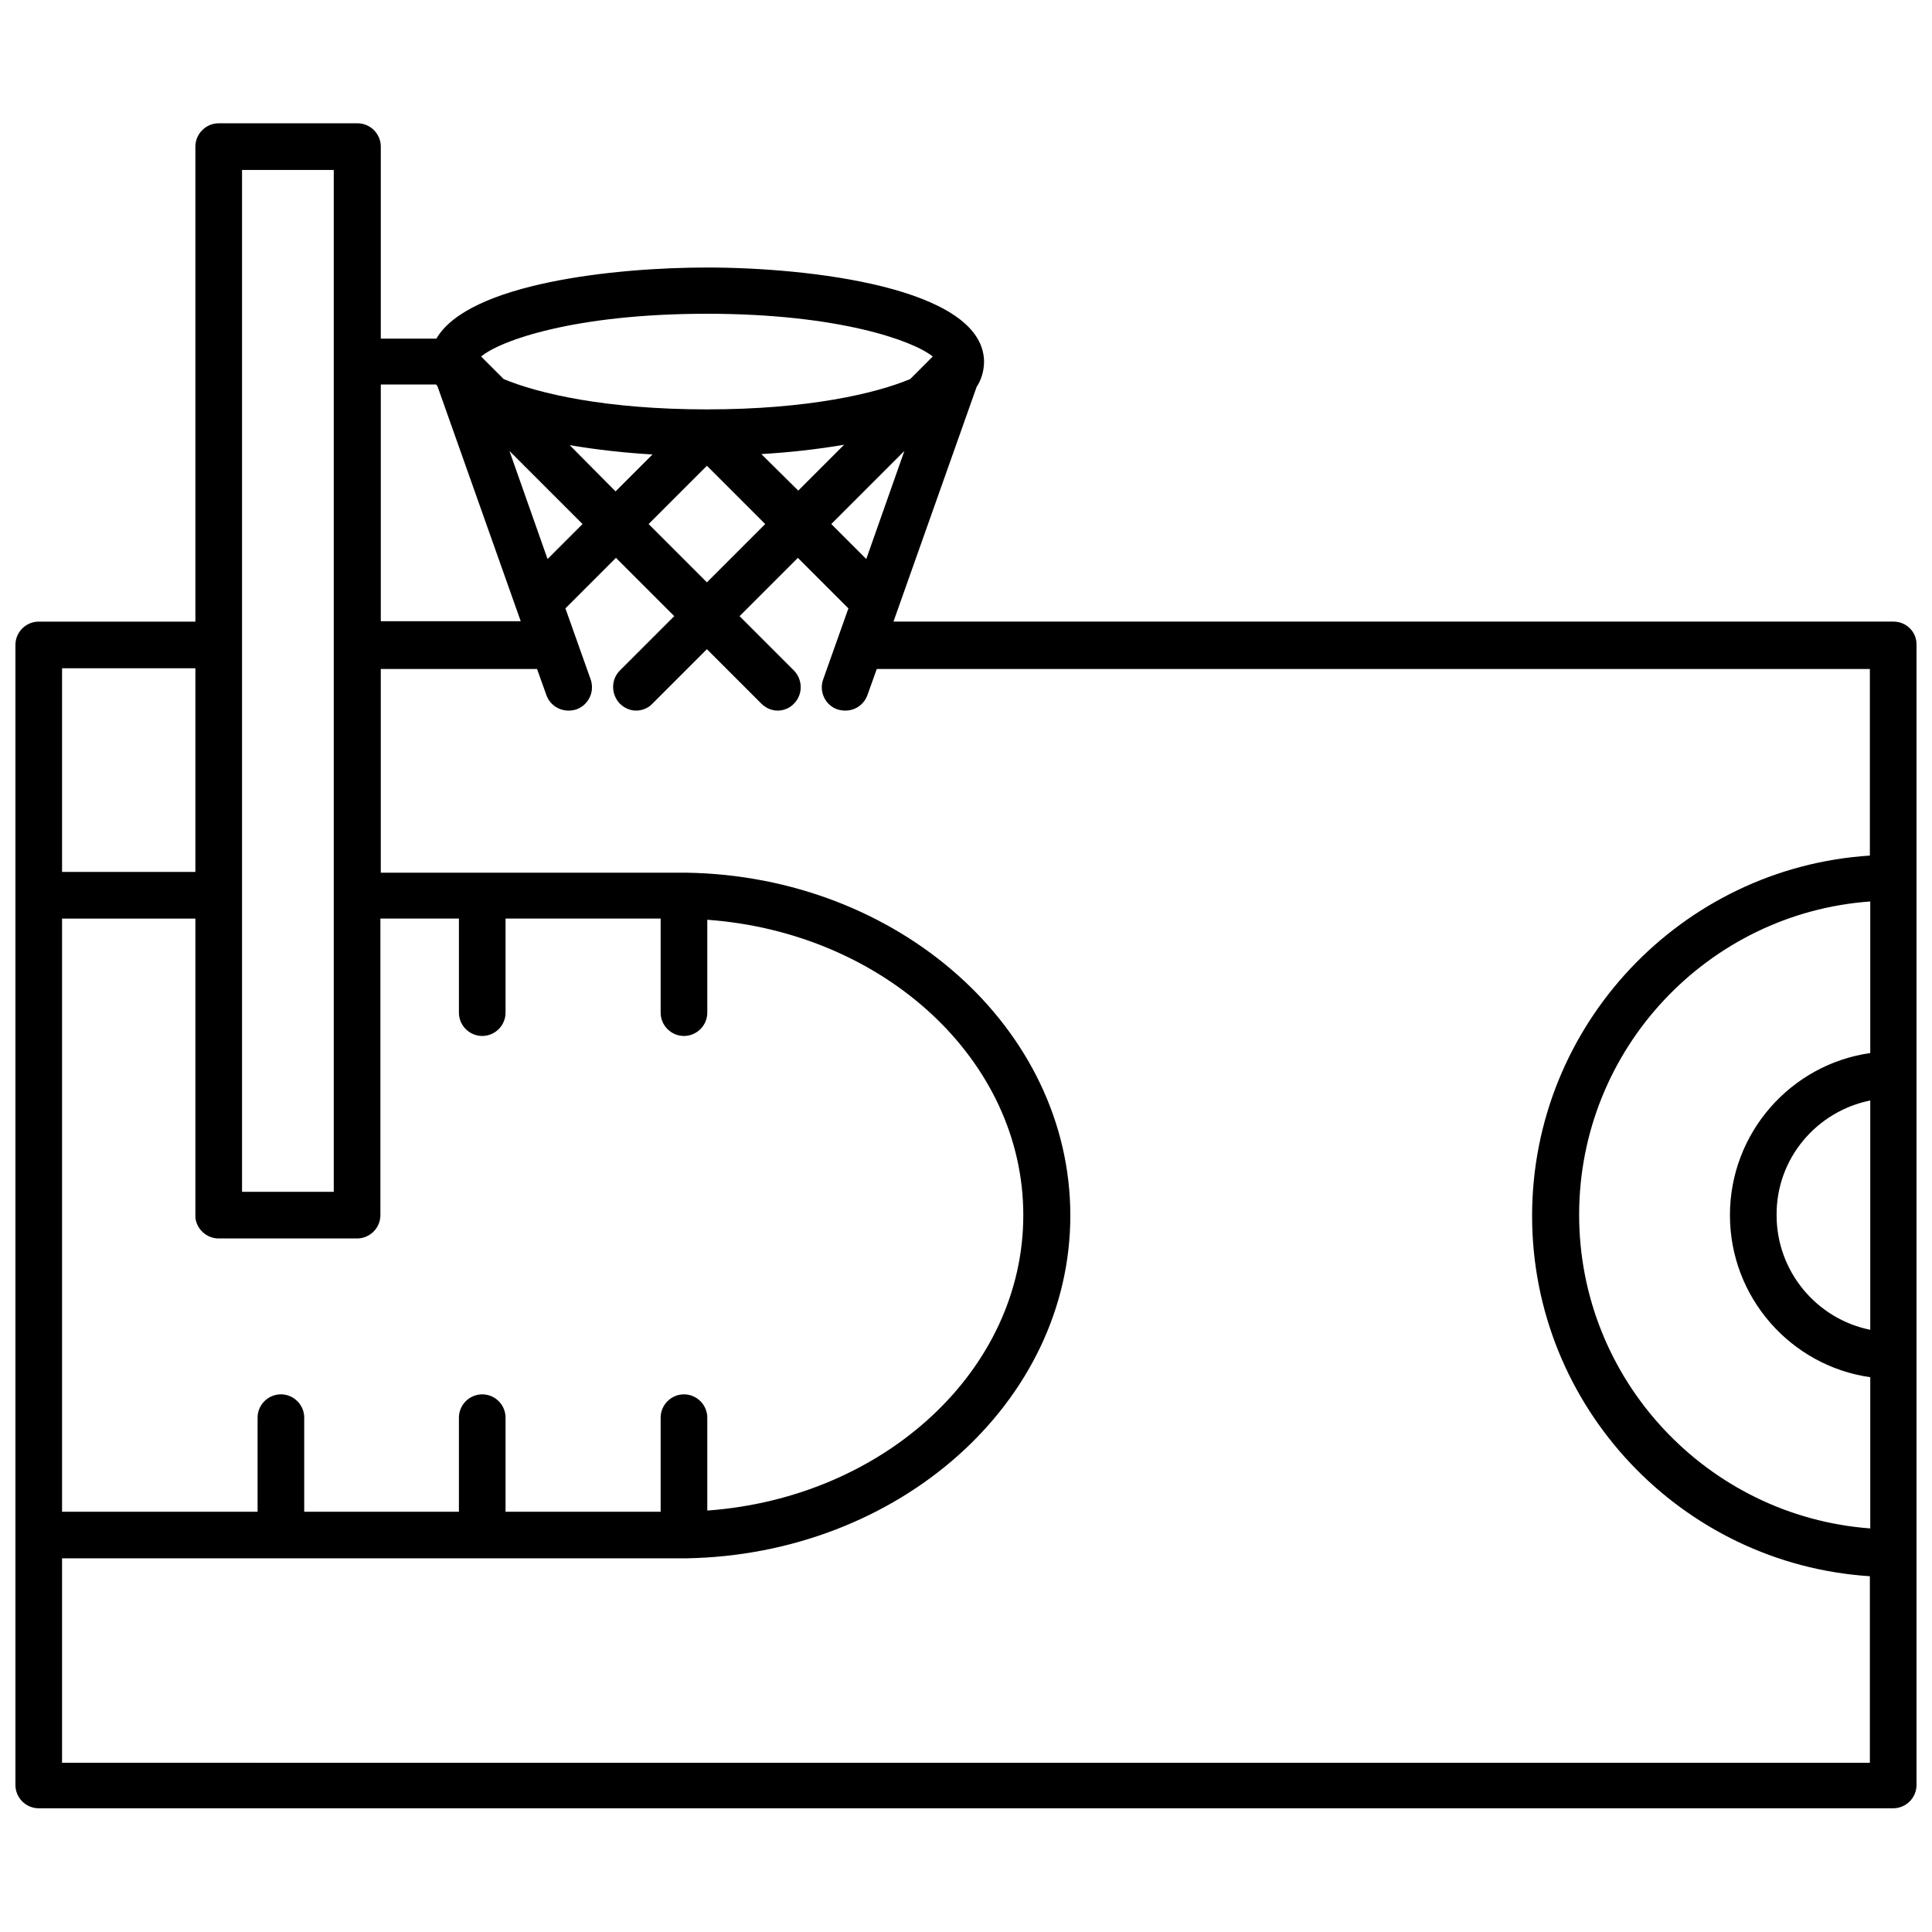 <?xml version="1.0" encoding="UTF-8"?>
<!-- Uploaded to: SVG Repo, www.svgrepo.com, Generator: SVG Repo Mixer Tools -->
<svg width="800px" height="800px" version="1.1" viewBox="144 144 512 512" xmlns="http://www.w3.org/2000/svg">
 <defs>
  <clipPath id="a">
   <path d="m148.09 176h503.81v448h-503.81z"/>
  </clipPath>
 </defs>
 <g clip-path="url(#a)">
  <path d="m645.82 308.73h-265.04l22.043-62.215c1.234-1.855 1.855-4.016 1.957-6.285v-0.309-0.102-0.102-0.207c-0.723-19.367-46.352-24.617-73.445-24.617-24.207 0-63.145 4.121-71.691 18.852h-14.73v-50.891c0-3.398-2.781-6.18-6.18-6.18h-36.777c-3.398 0-6.18 2.781-6.18 6.18v125.88h-41.512c-3.398 0-6.18 2.781-6.18 6.18v302.12c0 3.398 2.781 6.18 6.18 6.18h491.45c3.398 0 6.18-2.781 6.18-6.18v-302.12c0.105-3.398-2.676-6.18-6.078-6.18zm-6.18 240.32c-43.059-3.191-77.152-39.246-77.152-83.129s34.094-79.934 77.152-83.023v40.172c-21.012 2.988-37.188 21.117-37.188 42.953 0 21.836 16.172 39.969 37.188 42.953zm0-113.41v60.773c-14.215-2.883-24.824-15.449-24.824-30.387-0.102-15.039 10.609-27.504 24.824-30.387zm-360.63-172.13 19.367 19.367-9.27 9.27zm15.965-1.543c7.211 1.234 14.832 2.059 21.941 2.473l-9.785 9.785zm36.363 5.461 15.449 15.449-15.449 15.449-15.449-15.449zm14.422-3.094c7.109-0.41 14.73-1.234 21.941-2.473l-12.156 12.156zm37.906-0.824-10.094 28.637-9.27-9.27zm7.519-25.027-5.973 5.973c-9.168 3.812-26.988 8.035-53.871 8.035-26.887 0-44.707-4.223-53.871-8.035l-5.973-5.973c5.047-4.223 24.723-11.332 59.848-11.332 35.117 0 54.793 7.211 59.84 11.332zm-131.54 7.519c0.102 0.102 0.207 0.309 0.309 0.41l22.043 62.215h-37.082v-62.73h14.73zm12.152 172.54c3.398 0 6.18-2.781 6.18-6.18v-24.93h41.102v24.93c0 3.398 2.781 6.18 6.18 6.18s6.18-2.781 6.18-6.18v-24.617c46.867 3.398 83.746 37.188 83.746 78.285 0 41.102-36.875 74.887-83.746 78.285v-24.617c0-3.398-2.781-6.18-6.18-6.18s-6.18 2.781-6.18 6.18v24.93h-41.102v-24.93c0-3.398-2.781-6.18-6.18-6.18-3.398 0-6.18 2.781-6.18 6.18v24.93l-40.996-0.004v-24.93c0-3.398-2.781-6.18-6.18-6.18-3.398 0-6.18 2.781-6.18 6.18v24.93h-51.816v-157.19h35.332v78.594 0.516 0.102c0.309 3.09 2.988 5.562 6.18 5.562h36.672c3.398 0 6.18-2.781 6.18-6.18v-78.594h20.809v24.93c0 3.398 2.781 6.18 6.18 6.18zm-63.656-229.5h24.309v270.8l-24.309 0.004zm-12.363 132.05v53.977h-35.332v-53.977zm-35.332 289.86v-53.977h163.37 1.234 0.309 0.41c56.344-0.926 101.88-41.305 101.88-90.852s-45.531-90.027-101.88-90.852h-0.41-0.309-1.234-78.902v-53.977h41.41l2.473 6.902c0.926 2.574 3.297 4.121 5.871 4.121 0.723 0 1.34-0.102 2.059-0.309 3.191-1.133 4.945-4.637 3.812-7.93l-6.695-18.852 13.391-13.391 15.449 15.449-14.422 14.422c-2.371 2.371-2.371 6.285 0 8.754 1.234 1.234 2.781 1.855 4.328 1.855s3.191-0.617 4.328-1.855l14.422-14.422 14.422 14.422c1.234 1.234 2.781 1.855 4.328 1.855s3.191-0.617 4.328-1.855c2.371-2.371 2.371-6.285 0-8.754l-14.422-14.422 15.449-15.449 13.391 13.391-6.695 18.852c-1.133 3.191 0.516 6.797 3.812 7.93 0.723 0.207 1.34 0.309 2.059 0.309 2.574 0 4.945-1.547 5.871-4.121l2.473-6.902h263.18v49.445c-49.855 3.191-89.512 44.809-89.512 95.488s39.656 92.293 89.512 95.488v49.445l-479.09-0.004z"/>
 </g>
</svg>